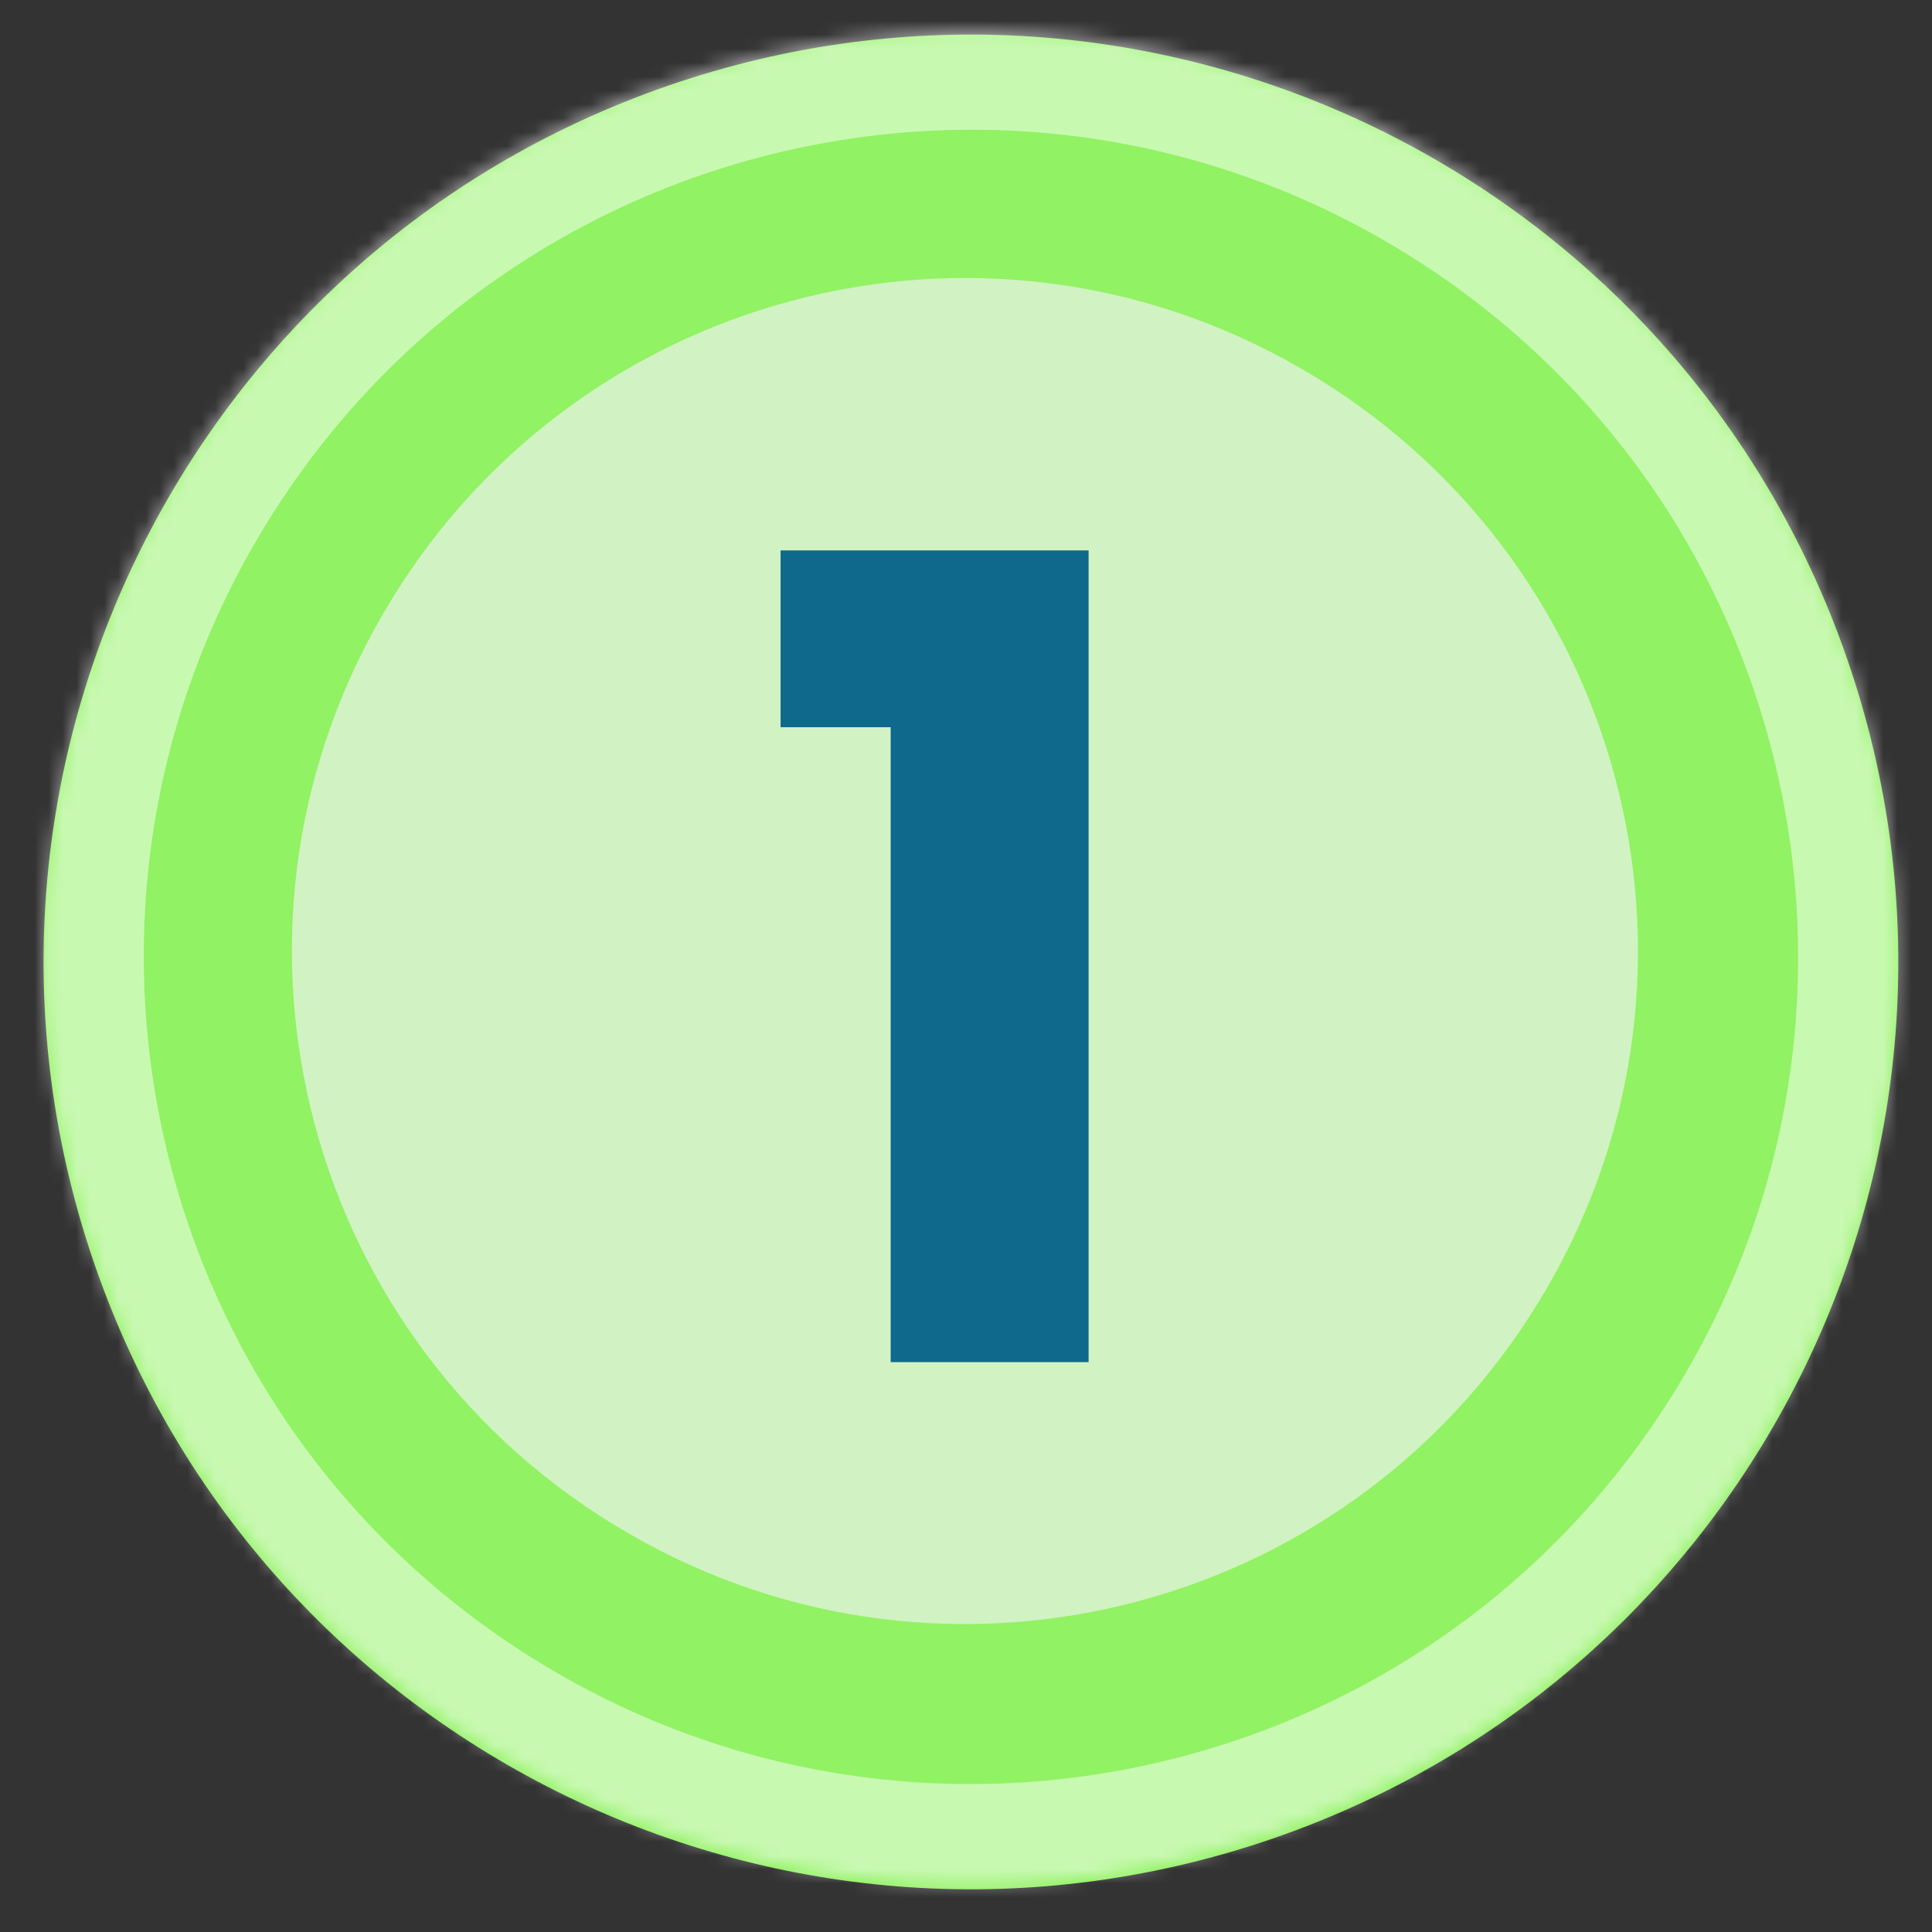 <svg width="139" height="139" viewBox="0 0 139 139" fill="none" xmlns="http://www.w3.org/2000/svg">
<rect x="0" y="0" width="139" height="139" fill="#333333" stroke="none"/>
<g clip-path="url(#clip0_251_78)">
<path d="M91.68 132.239C126.491 120.186 144.94 82.194 132.887 47.383C120.834 12.572 82.843 -5.877 48.032 6.176C13.22 18.229 -5.229 56.22 6.824 91.031C18.877 125.843 56.869 144.292 91.68 132.239Z" fill="#91F263"/>
<mask id="mask0_251_78" style="mask-type:luminance" maskUnits="userSpaceOnUse" x="3" y="2" width="134" height="134">
<path d="M91.68 131.887C126.491 119.834 144.94 81.843 132.887 47.032C120.834 12.22 82.843 -6.229 48.032 5.824C13.22 17.877 -5.229 55.869 6.824 90.68C18.877 125.491 56.869 143.94 91.68 131.887Z" fill="white"/>
</mask>
<g mask="url(#mask0_251_78)">
<path opacity="0.5" d="M126.259 104.456C145.926 73.307 136.618 32.111 105.469 12.444C74.319 -7.224 33.123 2.085 13.456 33.234C-6.212 64.384 3.097 105.579 34.246 125.247C65.396 144.914 106.591 135.606 126.259 104.456Z" stroke="white" stroke-width="14.4" stroke-miterlimit="22.926" stroke-linecap="round" stroke-linejoin="round"/>
</g>
<path fill-rule="evenodd" clip-rule="evenodd" d="M27.523 44.223C40.923 21.023 70.523 13.123 93.623 26.523C116.823 39.923 124.723 69.523 111.323 92.623C97.923 115.823 68.323 123.723 45.223 110.323C22.023 96.923 14.123 67.323 27.523 44.223Z" fill="#D1F2C2"/>
<path d="M56.16 52.32V39.6H78.32V98H64.08V52.32H56.16Z" fill="#0F698C"/>
</g>
<defs>
<clipPath id="clip0_251_78">
<rect width="139" height="139" fill="white"/>
</clipPath>
</defs>
</svg>
